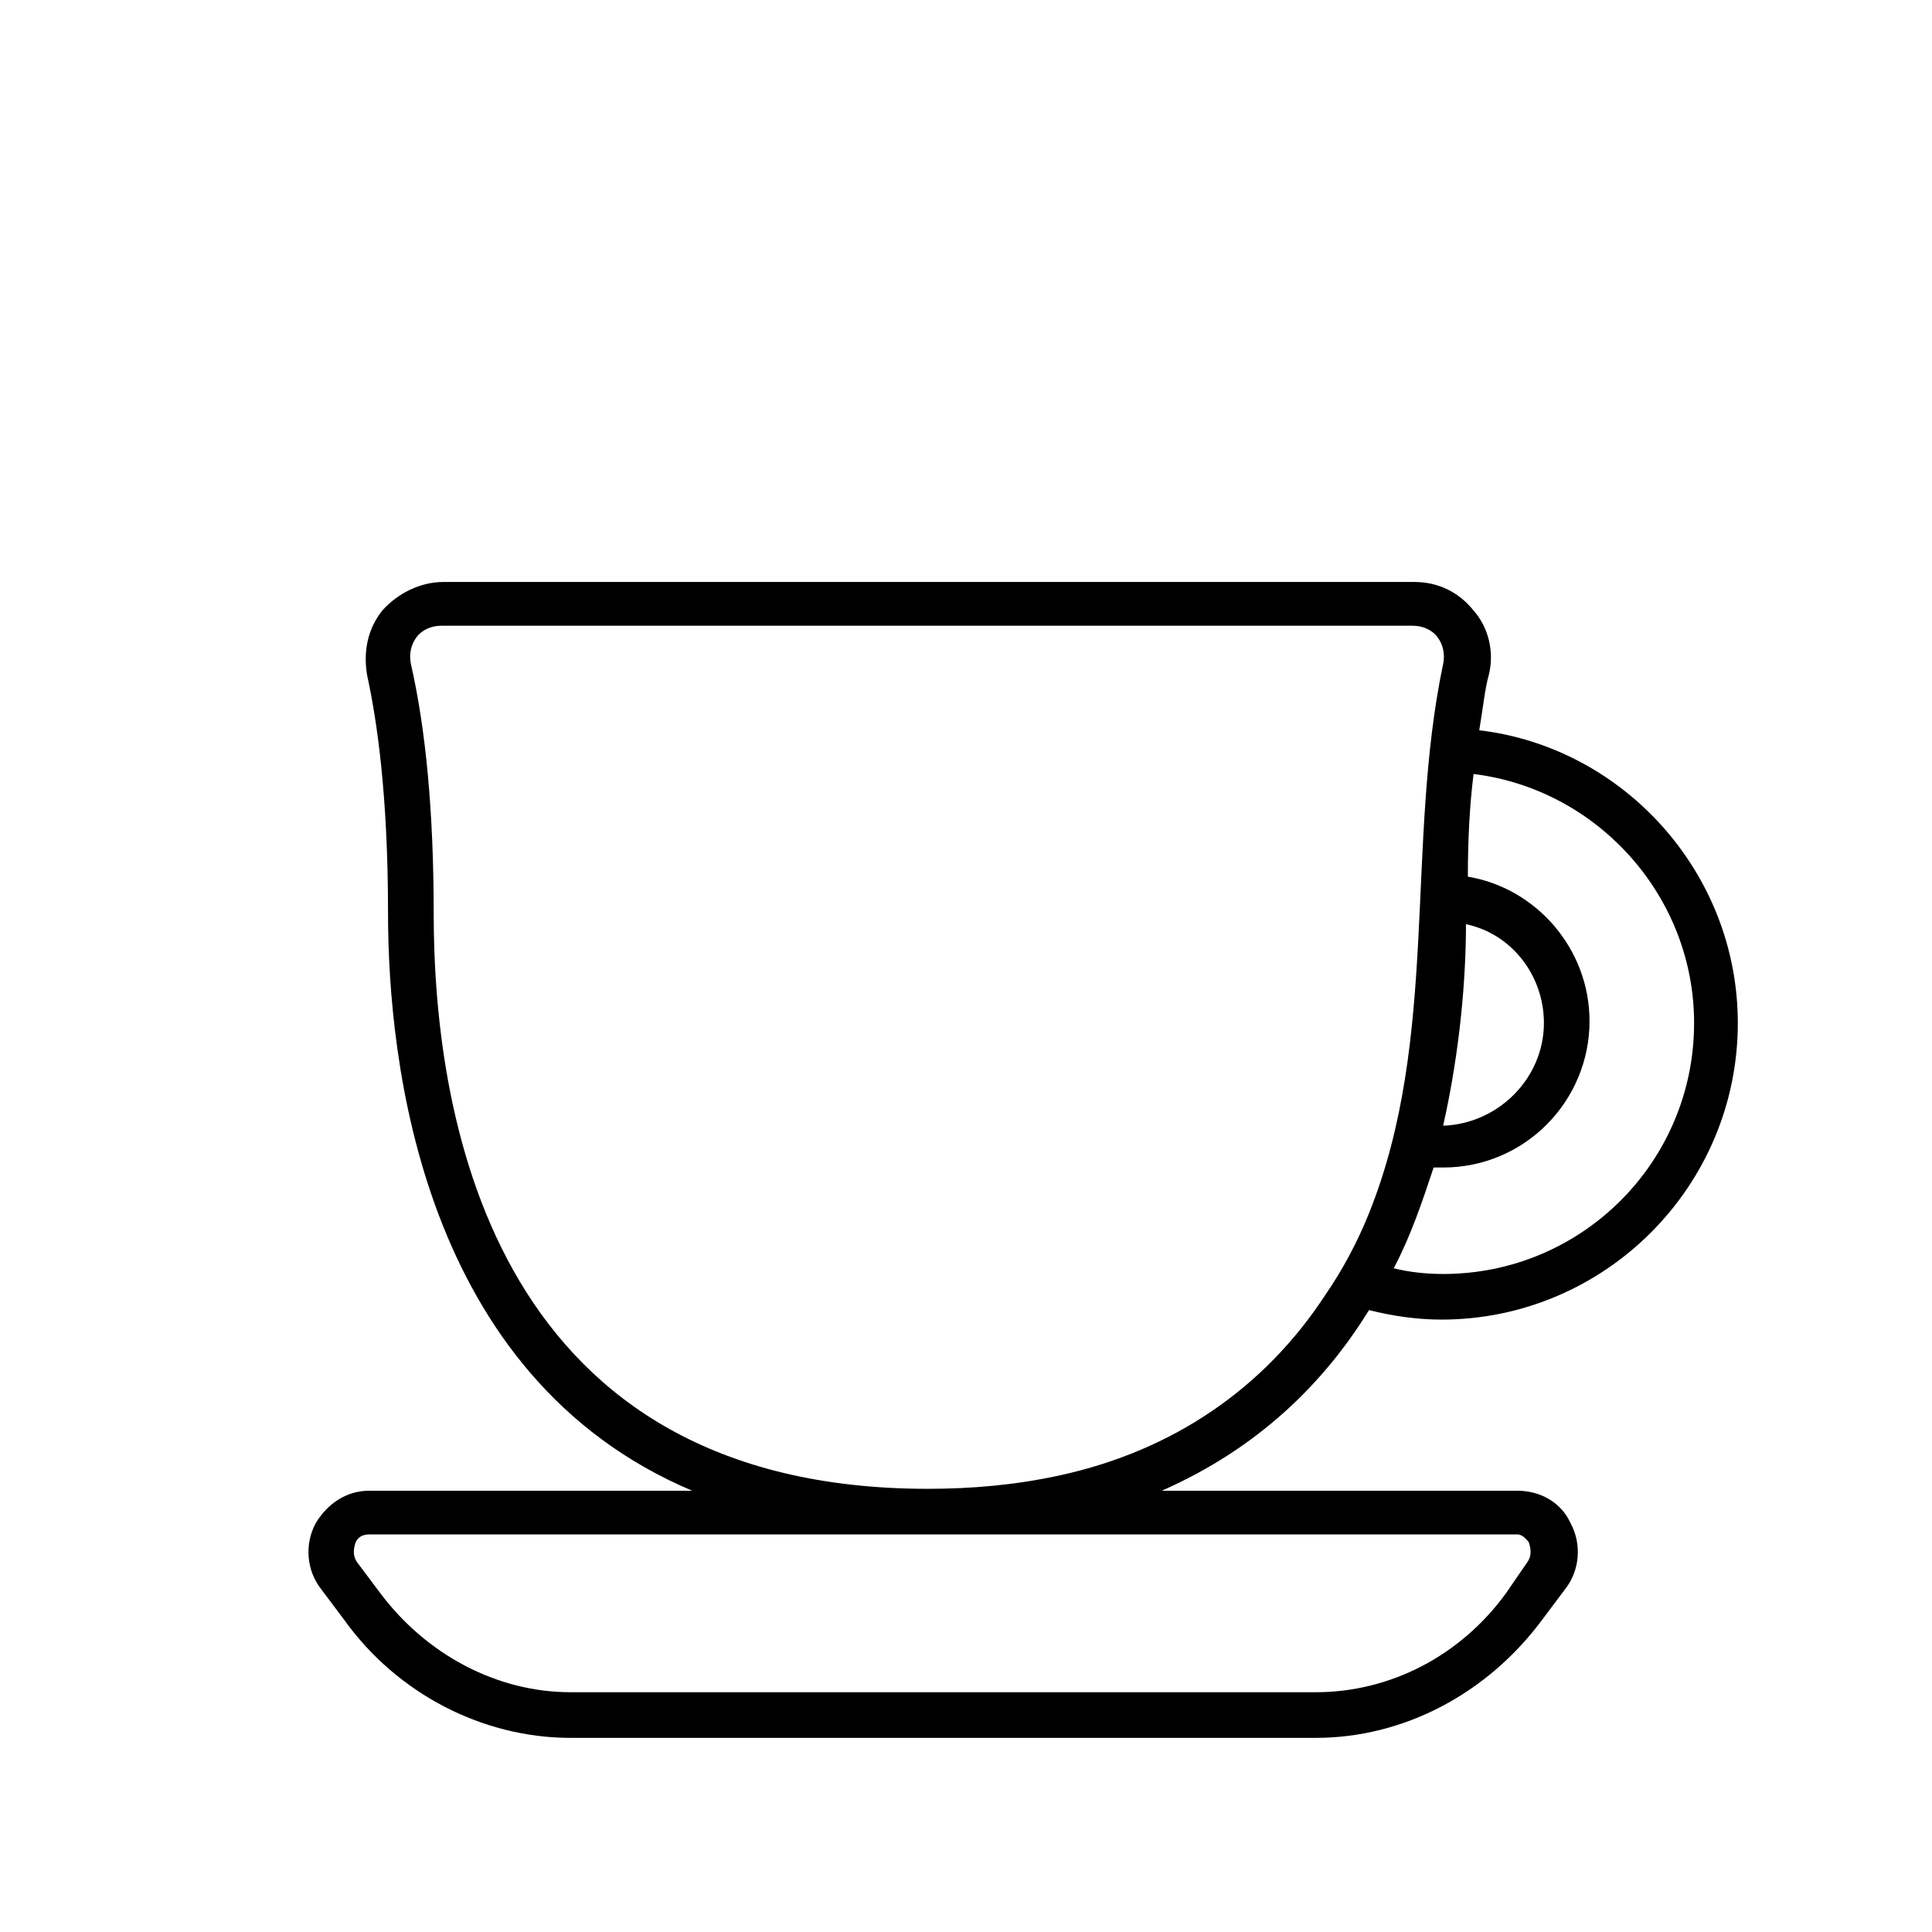 <?xml version="1.0" encoding="UTF-8"?>
<!-- The Best Svg Icon site in the world: iconSvg.co, Visit us! https://iconsvg.co -->
<svg fill="#000000" width="800px" height="800px" version="1.1" viewBox="144 144 512 512" xmlns="http://www.w3.org/2000/svg">
 <path d="m506.8 491.19c6.047 1.512 12.594 2.519 19.145 2.519 43.328 0 78.594-35.266 78.594-78.594 0-39.801-30.23-73.051-68.52-77.586 1.008-6.047 1.512-11.082 2.519-14.609 1.512-6.047 0-12.594-4.031-17.129-4.031-5.039-9.574-7.559-15.617-7.559h-257.45c-6.047 0-12.09 3.023-16.121 7.559-4.031 5.039-5.039 11.082-4.031 17.129 2.519 11.586 5.543 31.234 5.543 62.977 0 39.801 9.07 122.93 80.609 153.16h-85.648c-6.047 0-11.082 3.527-14.105 8.566-3.023 5.543-2.519 12.594 1.512 17.633l6.047 8.062c14.105 19.648 36.777 31.234 59.953 31.234h197.49c23.176 0 45.344-11.586 59.953-31.234l6.047-8.062c4.031-5.039 4.535-12.09 1.512-17.633-2.519-5.543-8.062-8.566-14.105-8.566h-94.215c25.191-11.086 42.824-28.215 54.914-47.863zm42.32 61.465c0.504 1.512 1.008 3.527-0.504 5.543l-5.539 8.059c-12.09 16.625-30.73 26.199-50.383 26.199h-197.49c-19.648 0-38.289-10.078-50.383-26.199l-6.043-8.059c-1.512-2.016-1.008-4.031-0.504-5.543 0.504-1.008 1.512-2.016 3.527-2.016h304.3c1.512 0 2.519 1.512 3.023 2.016zm-14.609-203.54c32.746 4.031 58.441 32.242 58.441 66 0 36.777-29.727 66.504-66.504 66.504-4.535 0-9.07-0.504-13.098-1.512 4.535-8.566 7.559-17.633 10.578-26.703h2.519c21.664 0 38.793-17.633 38.793-38.793 0-19.145-14.105-35.266-32.242-38.289 0-10.078 0.504-19.145 1.512-27.207zm18.641 66c0 14.609-12.09 26.703-26.703 27.207 4.535-20.152 6.047-39.297 6.047-53.402 12.094 2.516 20.656 13.598 20.656 26.195zm-128.47 119.91c-11.586 2.519-23.176 3.527-34.762 3.527-113.86 0-130.99-95.723-130.99-152.65 0-26.199-2.016-48.367-6.047-66-0.504-2.519 0-5.039 1.512-7.055s4.031-3.023 6.551-3.023h257.45c2.519 0 5.039 1.008 6.551 3.023 1.512 2.016 2.016 4.535 1.512 7.055-10.078 47.863-1.008 99.25-19.648 145.6-3.023 7.559-7.055 15.113-11.586 21.664-16.121 24.684-40.305 41.309-70.535 47.859z"/>
</svg>